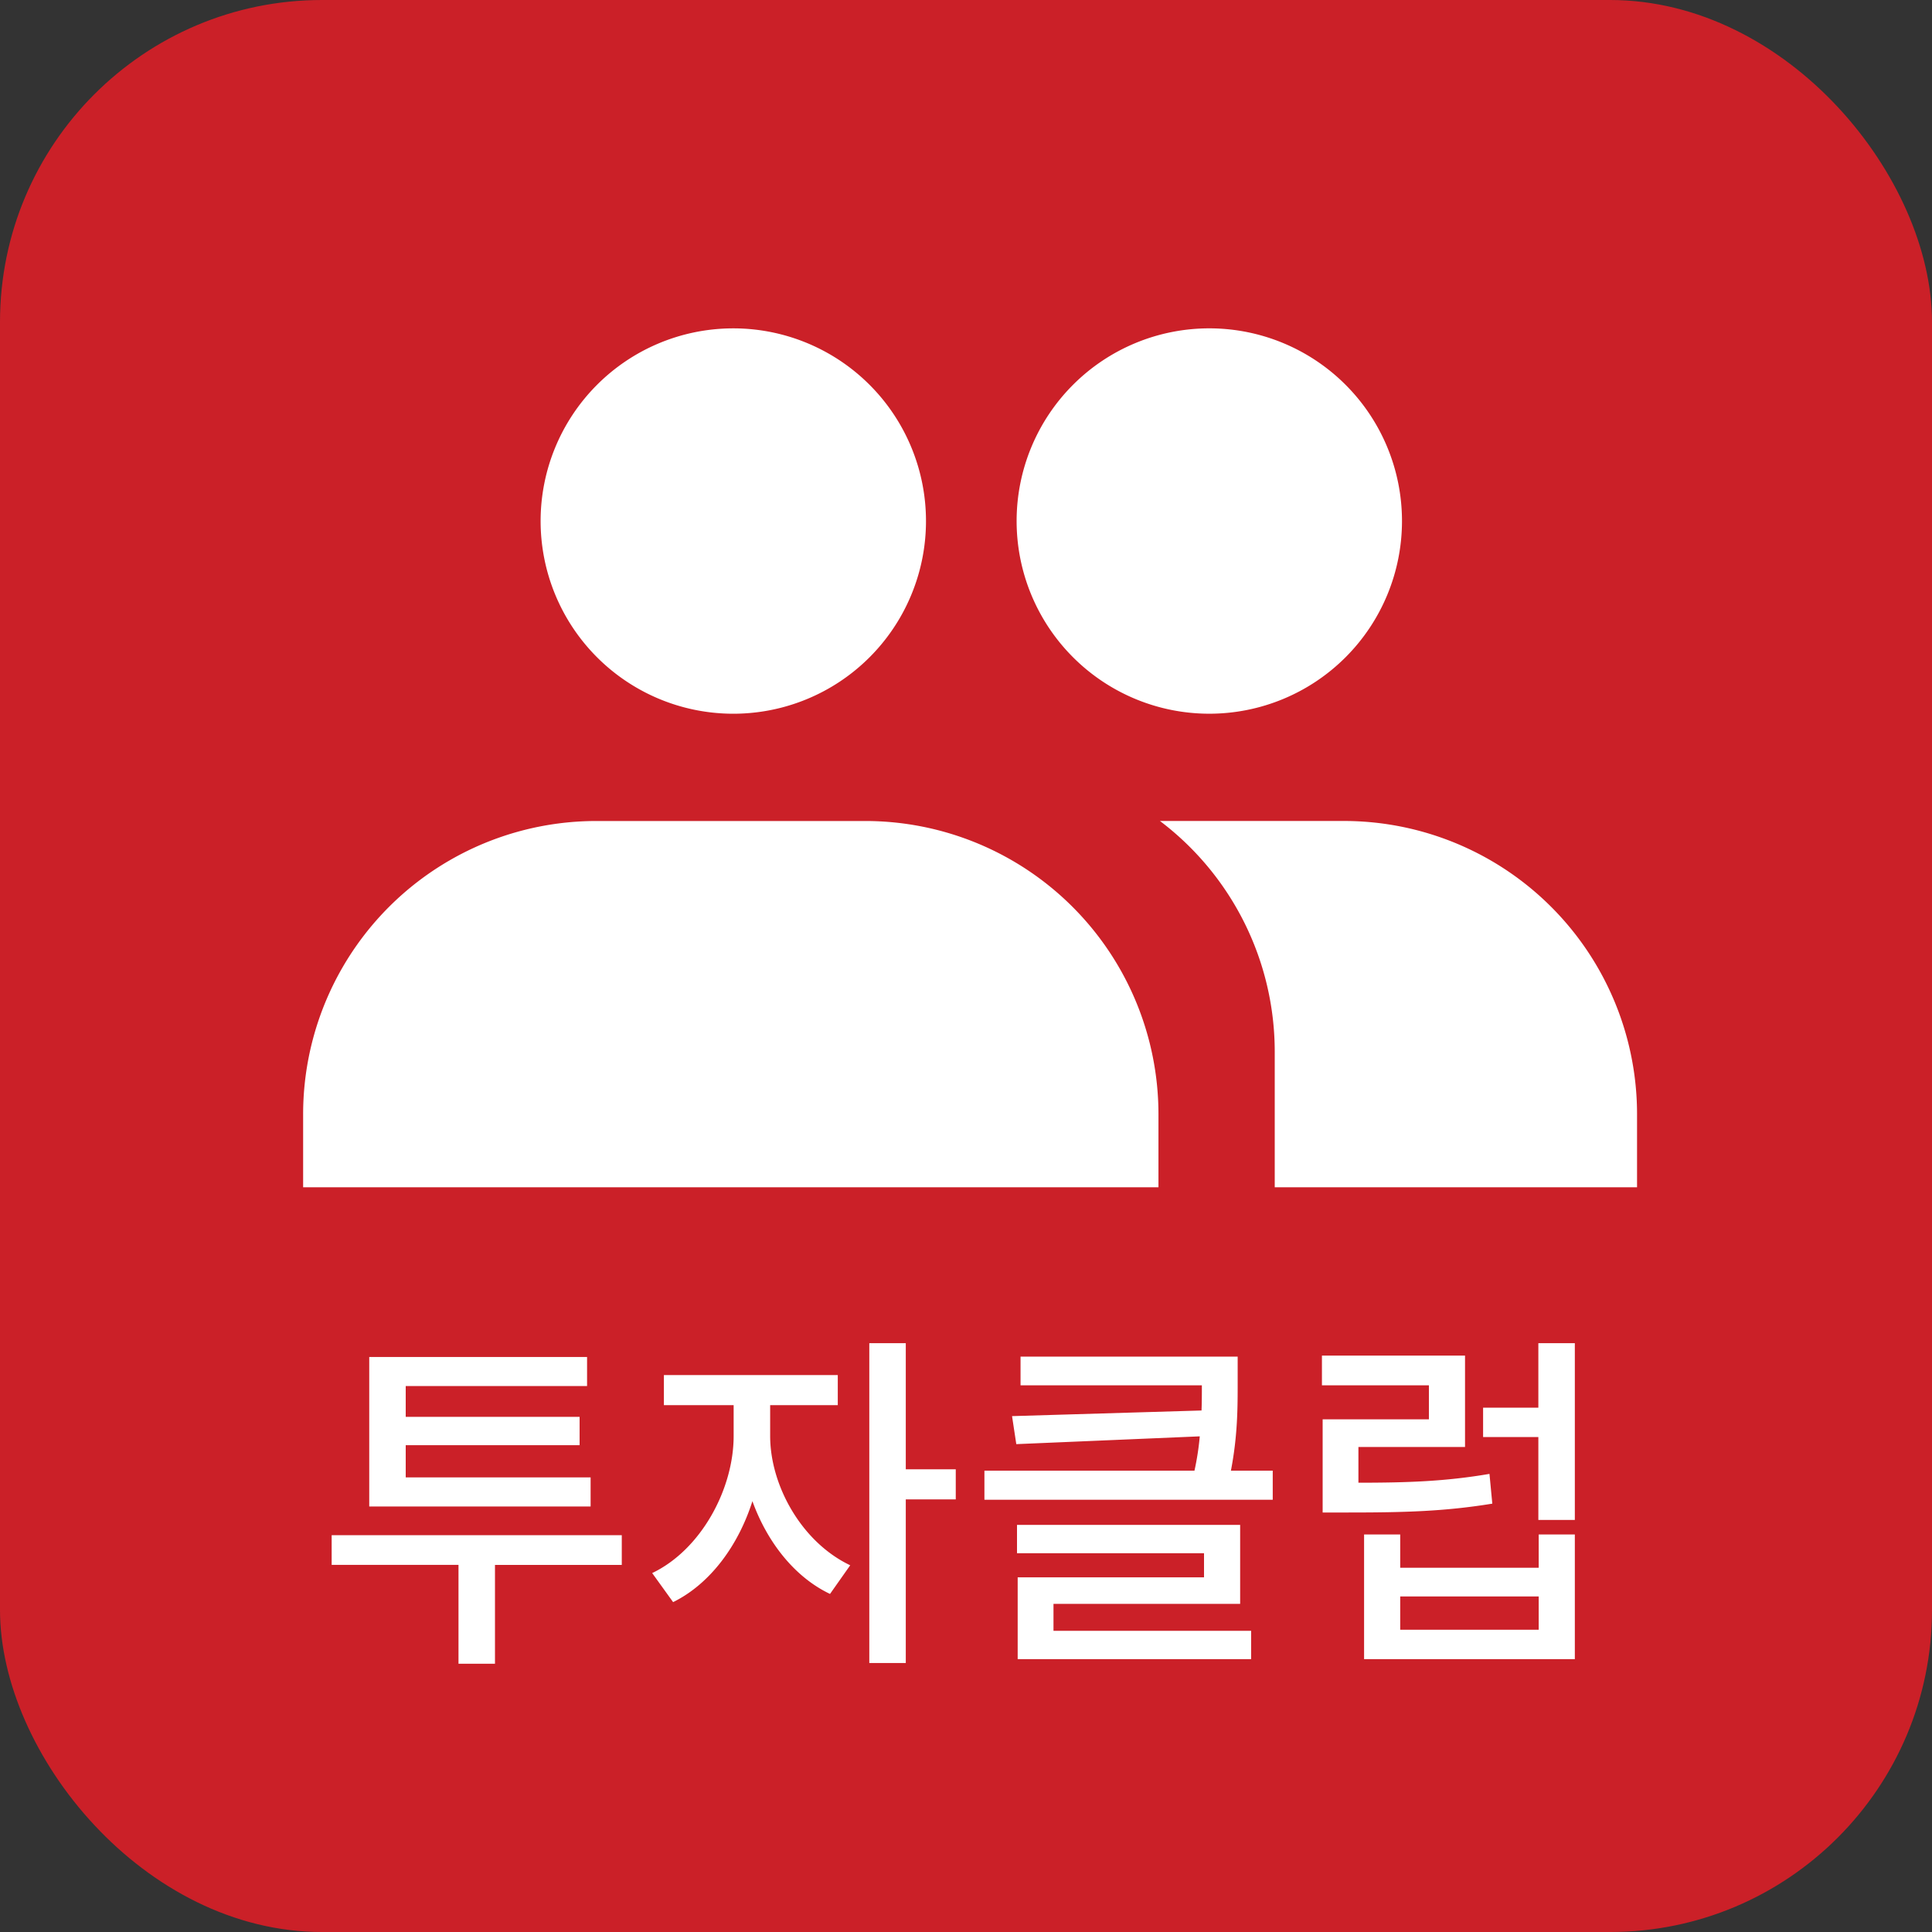 <svg width="60" height="60" viewBox="0 0 60 60" fill="none" xmlns="http://www.w3.org/2000/svg">
    <rect x="0" y="0" width="60" height="60" fill="#333333" stroke="none"/>
    <g clip-path="url(#6z8fbzk75a)">
        <rect width="60" height="60" rx="10" fill="#CB2028"/>
        <path d="M18.342 45.883v.902h-6.875v-4.642h6.765v.902H12.6v.957H18v.88h-5.4v1h5.742zm.968 1.793v.924h-3.938v3.069h-1.133v-3.07H10.3v-.923h9.009zm4.608-4.037v.957c0 1.54.979 3.3 2.486 4.015l-.627.89c-1.111-.527-1.958-1.627-2.41-2.881-.44 1.386-1.32 2.574-2.463 3.135l-.65-.902c1.519-.726 2.53-2.607 2.53-4.257v-.957h-2.166v-.935h5.4v.935h-2.1zm5.764 1.99v.936H28.13v5.082h-1.133v-9.933h1.133v3.916h1.55zm3.035 4.18v.837h6.138v.88h-7.25v-2.541h5.787v-.748h-5.808v-.88h6.93v2.453h-5.797zm5.51-4.135h1.299v.902h-8.954v-.902h6.523a8.45 8.45 0 0 0 .165-1.067l-5.698.242-.132-.87 5.885-.175c.01-.275.01-.528.01-.781h-5.631v-.891h6.743v.803c0 .78 0 1.65-.21 2.739zm8.03.099.088.924c-1.485.242-2.728.275-4.488.275h-.781v-2.893h3.3v-1.056h-3.322v-.924h4.444v2.838h-3.311v1.11c1.551 0 2.717-.043 4.07-.274zm1.529 4.84v-1.034h-4.301v1.034h4.301zm0-1.925v-1.034h1.122v3.872h-6.545v-3.872h1.122v1.034h4.301zm-.011-6.974h1.133v5.489h-1.133v-2.574h-1.716v-.913h1.716v-2.002zM18.52 25.497h8.351a9.107 9.107 0 0 1 9.106 9.106v2.269H9.414v-2.267a9.106 9.106 0 0 1 9.106-9.108zM22.696 22.165a5.984 5.984 0 1 0 0-11.967 5.984 5.984 0 0 0 0 11.967zM37.556 22.165a5.984 5.984 0 1 0 0-11.968 5.984 5.984 0 0 0 0 11.968zM41.733 25.496h-5.71a8.985 8.985 0 0 1 3.565 7.164v4.212H50.84v-2.269a9.106 9.106 0 0 0-9.107-9.107z" fill="#fff"/>
    </g>
    <defs>
        <clipPath id="6z8fbzk75a">
            <path fill="#fff" d="M0 0h60v60H0z"/>
        </clipPath>
    </defs>
</svg>
